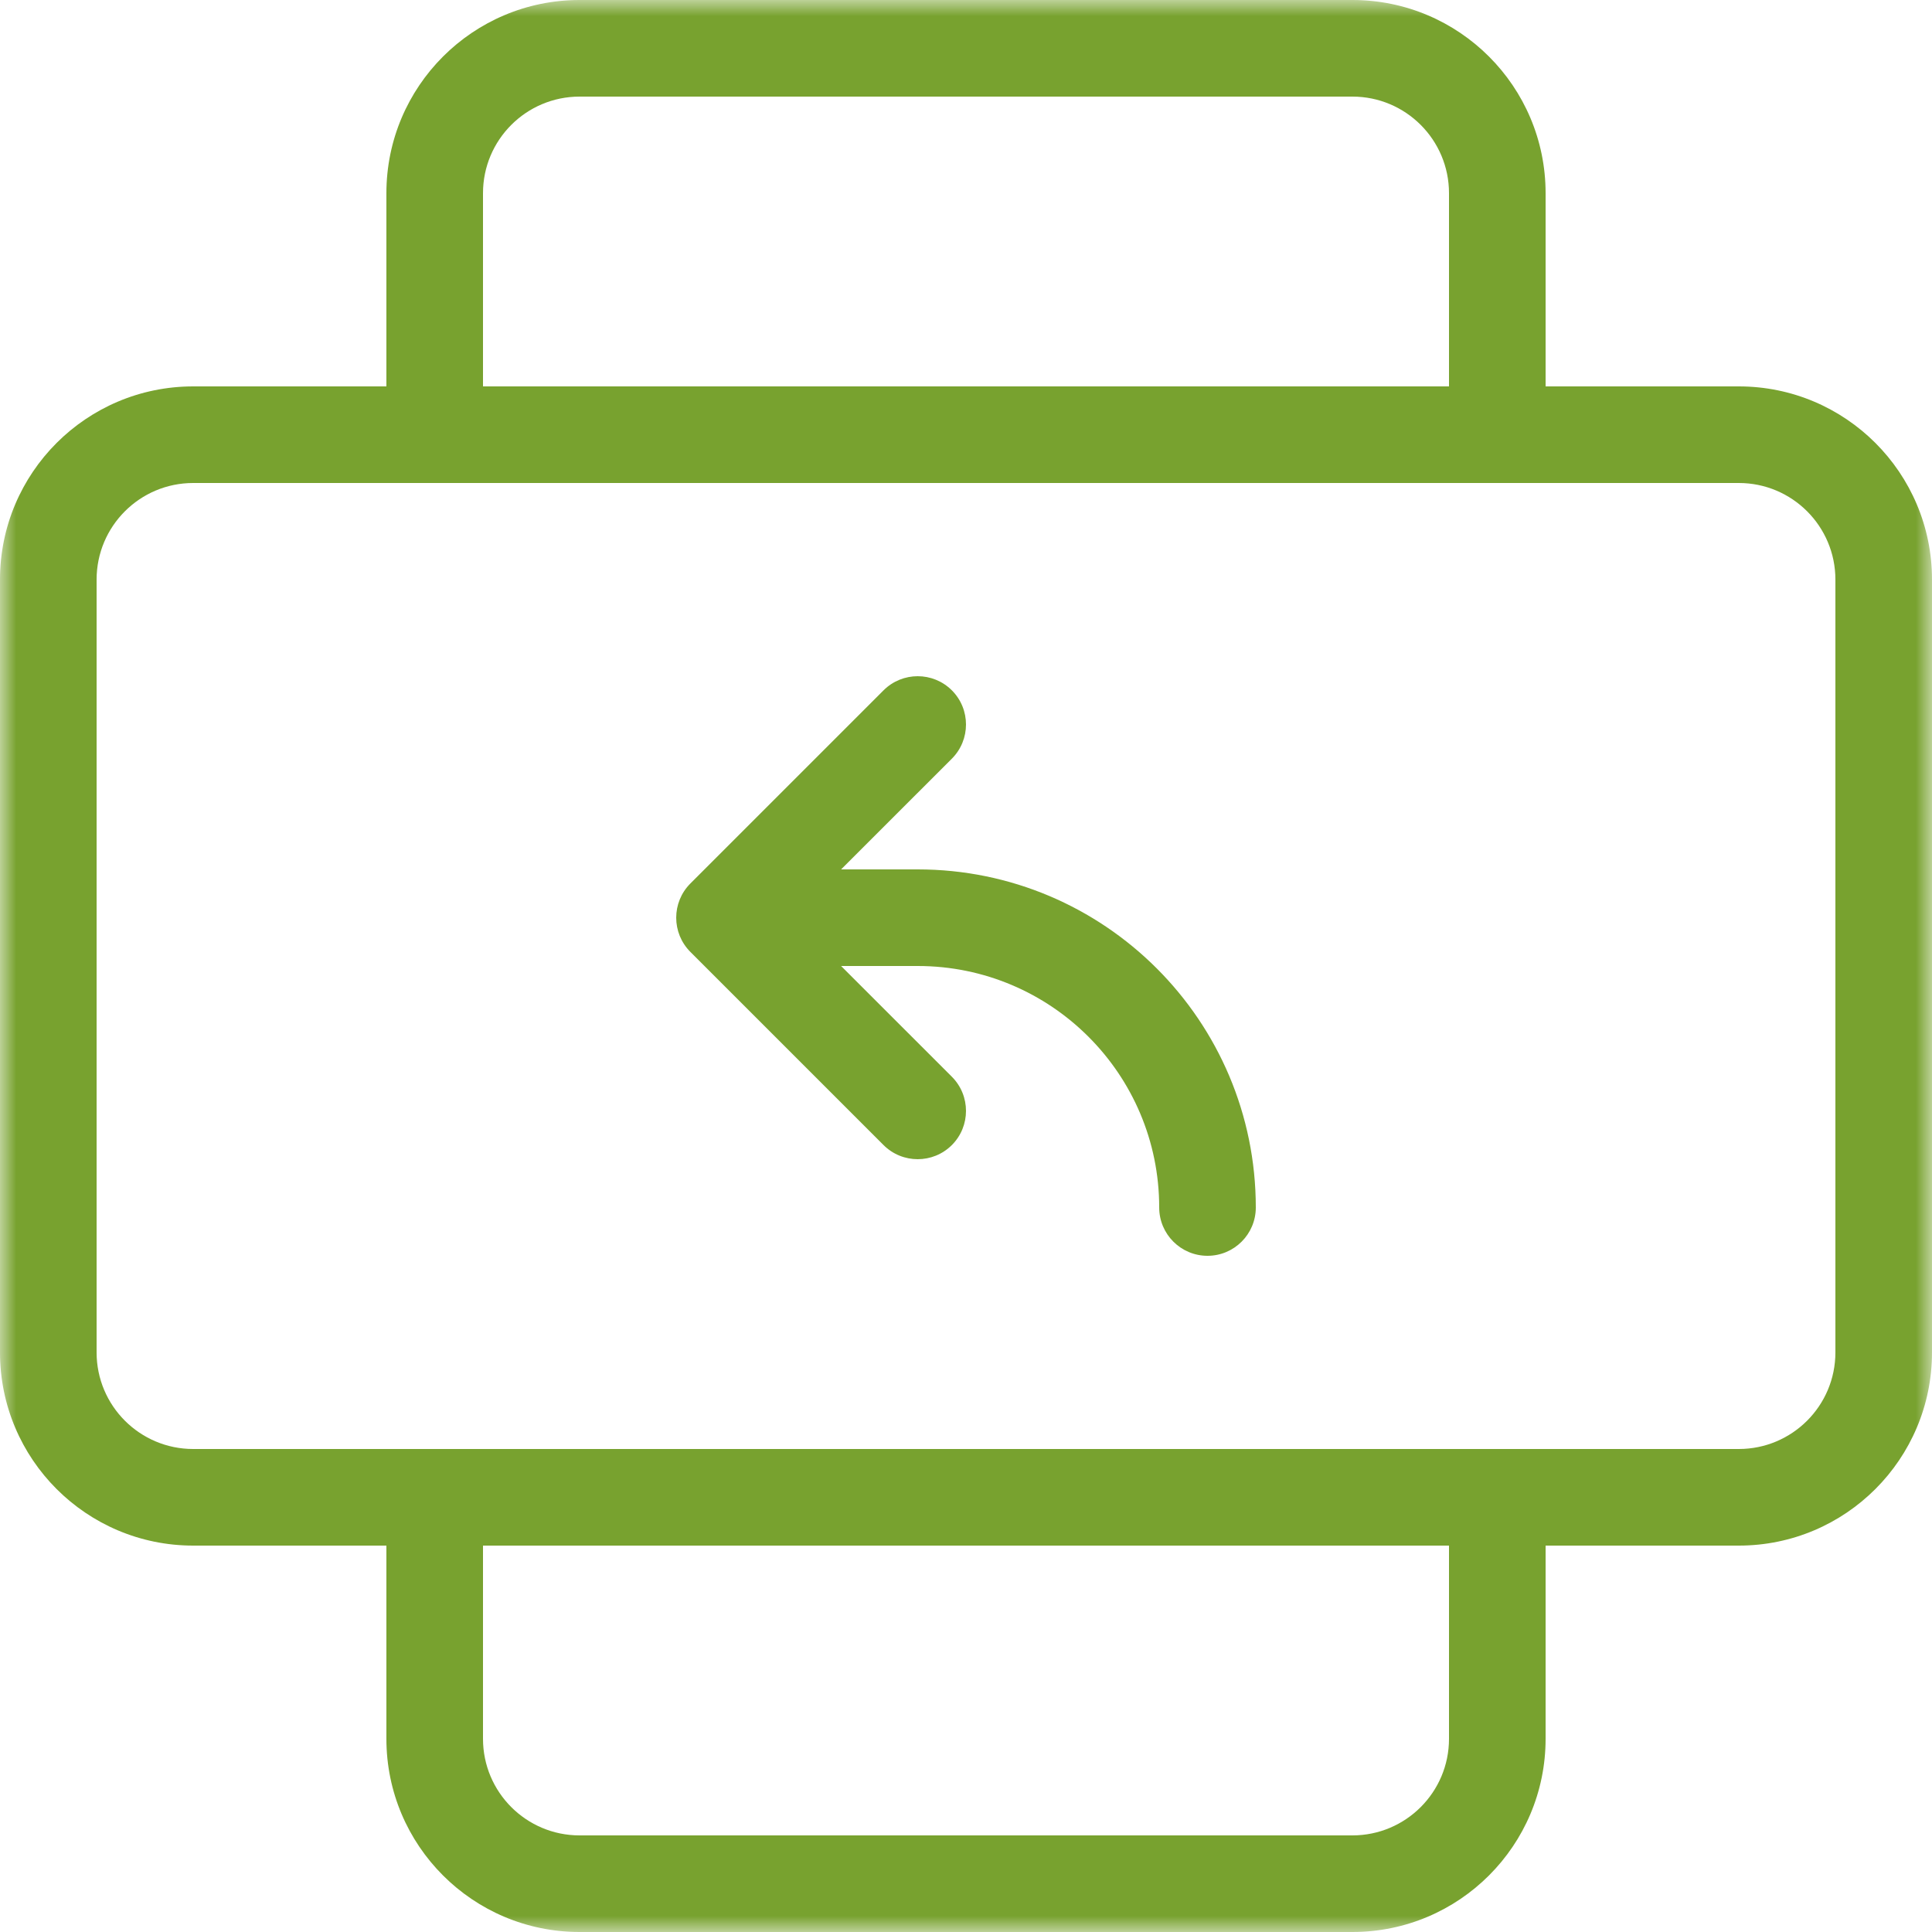 <svg width="60" height="60" viewBox="0 0 60 60" fill="none" xmlns="http://www.w3.org/2000/svg">
<mask id="mask0" mask-type="alpha" maskUnits="userSpaceOnUse" x="0" y="0" width="60" height="60">
<rect width="60" height="60" fill="#C4C4C4"/>
</mask>
<g mask="url(#mask0)">
<path fill-rule="evenodd" clip-rule="evenodd" d="M18 3H42C43.657 3 45 4.343 45 6V12L15 12V6C15 4.343 16.343 3 18 3ZM54 12H48V6C48 2.686 45.314 0 42 0H18C14.686 0 12 2.686 12 6V12H6C2.686 12 0 14.686 0 18V42C0 45.314 2.686 48 6 48H12V54C12 57.314 14.686 60 18 60H42C45.314 60 48 57.314 48 54V48H54C57.314 48 60 45.314 60 42V18C60 14.686 57.314 12 54 12ZM15 54V48L45 48V54C45 55.657 43.657 57 42 57H18C16.343 57 15 55.657 15 54ZM3 18L3 42C3 43.657 4.343 45 6 45L54 45C55.657 45 57 43.657 57 42V18C57 16.343 55.657 15 54 15L6 15C4.343 15 3 16.343 3 18ZM37.5 39C38.328 39 39 38.328 39 37.5C39 31.701 34.299 27 28.5 27H26.121L29.561 23.561C30.146 22.975 30.146 22.025 29.561 21.439C28.975 20.854 28.025 20.854 27.439 21.439L21.439 27.439C20.854 28.025 20.854 28.975 21.439 29.561L27.439 35.561C28.025 36.146 28.975 36.146 29.561 35.561C30.146 34.975 30.146 34.025 29.561 33.439L26.121 30H28.5C32.642 30 36 33.358 36 37.5C36 38.328 36.672 39 37.5 39Z" fill="url(#paint0_linear)"/>
</g>
<defs>
<linearGradient id="paint0_linear" x1="30" y1="0" x2="30" y2="60" gradientUnits="userSpaceOnUse">
<stop stop-color="#78A22F"/>
<stop offset="1" stop-color="#78A22F"/>
</linearGradient>
</defs>
</svg>
